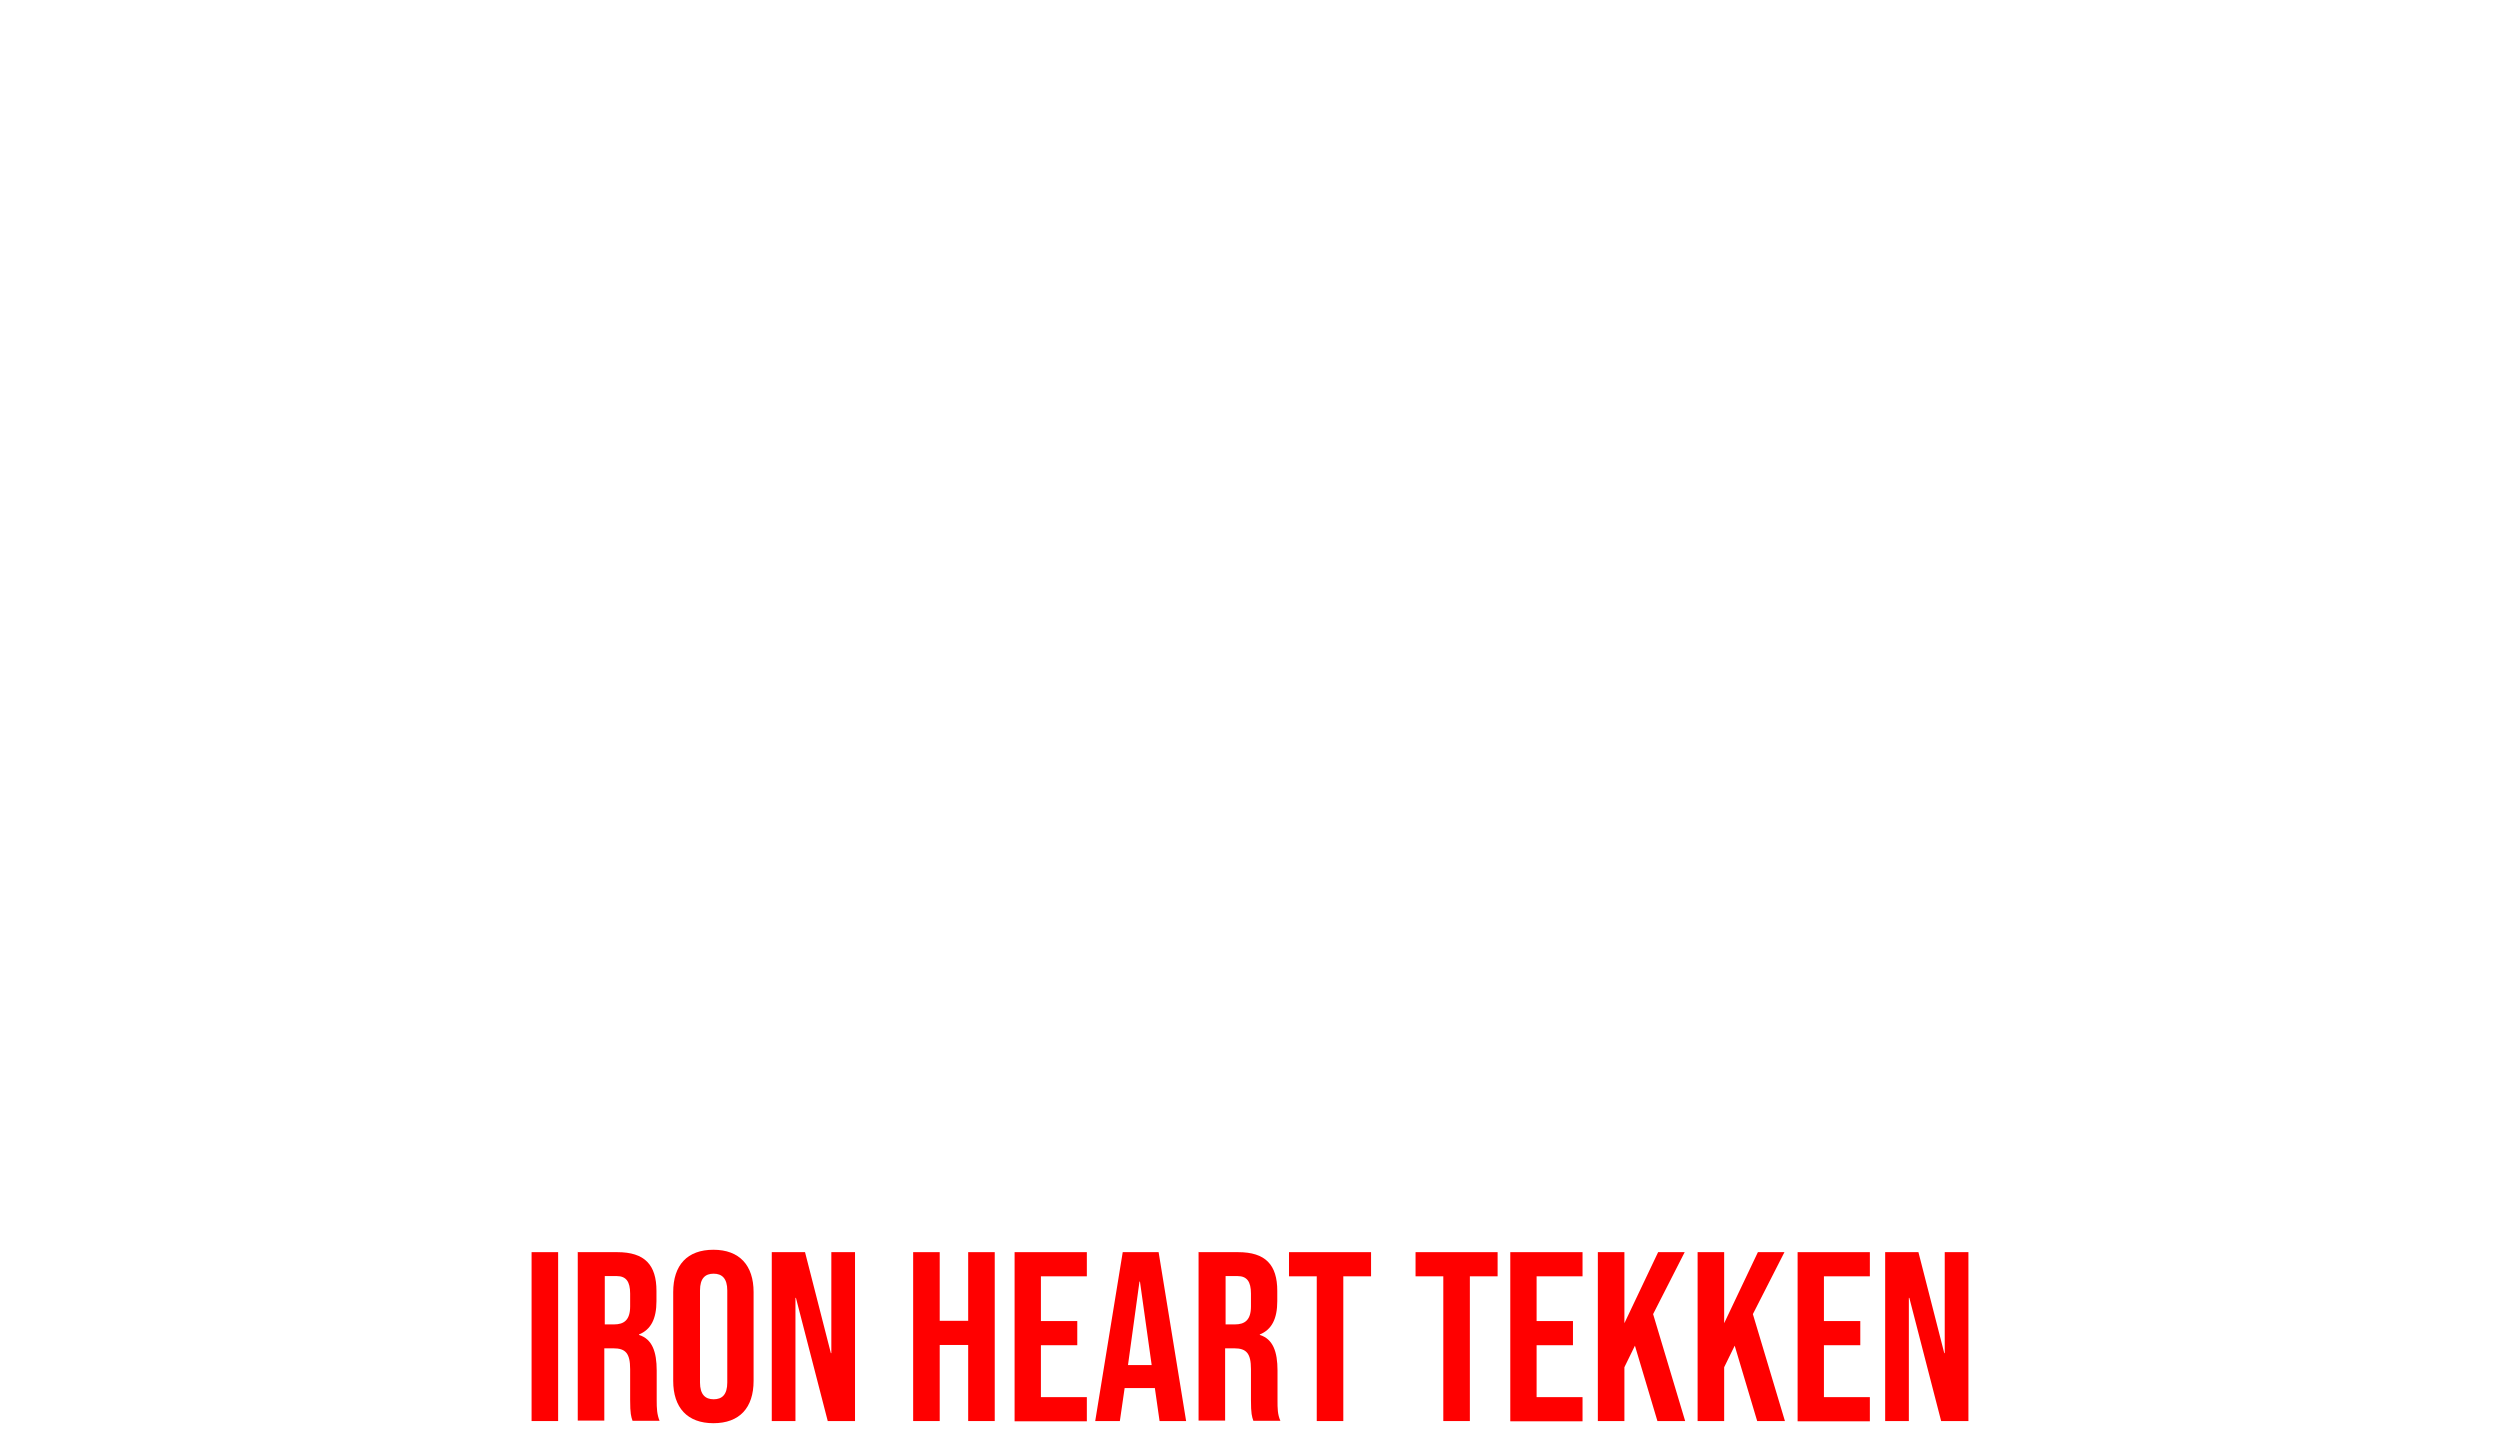<?xml version="1.0" encoding="UTF-8"?>
<svg id="_レイヤー_1" data-name="レイヤー 1" xmlns="http://www.w3.org/2000/svg" version="1.1" viewBox="0 0 1045 600">
  <defs>
    <style>
      .cls-1 {
        fill: red;
        stroke-width: 0px;
      }
    </style>
  </defs>
  <path class="cls-1" d="M222.2,523.4h11.1v70.6h-11.1v-70.6Z"/>
  <path class="cls-1" d="M241.6,523.4h16.4c11.5,0,16.4,5.3,16.4,16.2v4.3c0,7.3-2.3,11.9-7.3,13.9v.2c5.5,1.7,7.4,7,7.4,14.9v12.4c0,3.4.1,5.9,1.2,8.6h-11.3c-.6-1.8-1-2.9-1-8.7v-12.9c0-6.6-1.9-8.7-7-8.7h-3.8v30.2h-11.1v-70.6ZM256.7,553.6c4.1,0,6.7-1.8,6.7-7.5v-5.4c0-5-1.7-7.3-5.6-7.3h-5v20.2h4Z"/>
  <path class="cls-1" d="M281.4,577.2v-37.1c0-11.3,5.9-17.7,16.8-17.7s16.8,6.5,16.8,17.7v37.1c0,11.3-5.9,17.7-16.8,17.7s-16.8-6.5-16.8-17.7ZM304,577.9v-38.5c0-5-2.2-7-5.7-7s-5.7,1.9-5.7,7v38.5c0,5,2.2,7,5.7,7s5.7-1.9,5.7-7Z"/>
  <path class="cls-1" d="M322.6,523.4h13.9l10.8,42.2h.2v-42.2h9.9v70.6h-11.4l-13.3-51.5h-.2v51.5h-9.9v-70.6Z"/>
  <path class="cls-1" d="M381.7,523.4h11.1v28.7h11.9v-28.7h11.1v70.6h-11.1v-31.8h-11.9v31.8h-11.1v-70.6Z"/>
  <path class="cls-1" d="M424.1,523.4h30.2v10.1h-19.2v18.7h15.2v10.1h-15.2v21.7h19.2v10.1h-30.2v-70.6Z"/>
  <path class="cls-1" d="M469.3,523.4h15l11.5,70.6h-11.1l-2-14v.2h-12.6l-2,13.8h-10.3l11.5-70.6ZM481.4,570.6l-4.9-34.9h-.2l-4.8,34.9h10Z"/>
  <path class="cls-1" d="M501.1,523.4h16.4c11.5,0,16.4,5.3,16.4,16.2v4.3c0,7.3-2.3,11.9-7.3,13.9v.2c5.5,1.7,7.4,7,7.4,14.9v12.4c0,3.4,0,5.9,1.2,8.6h-11.3c-.6-1.8-1-2.9-1-8.7v-12.9c0-6.6-1.9-8.7-7-8.7h-3.8v30.2h-11.1v-70.6ZM516.2,553.6c4.1,0,6.7-1.8,6.7-7.5v-5.4c0-5-1.7-7.3-5.6-7.3h-5v20.2h4Z"/>
  <path class="cls-1" d="M550.4,533.5h-11.6v-10.1h34.3v10.1h-11.6v60.5h-11.1v-60.5Z"/>
  <path class="cls-1" d="M603.3,533.5h-11.6v-10.1h34.3v10.1h-11.6v60.5h-11.1v-60.5Z"/>
  <path class="cls-1" d="M631.3,523.4h30.2v10.1h-19.2v18.7h15.2v10.1h-15.2v21.7h19.2v10.1h-30.2v-70.6Z"/>
  <path class="cls-1" d="M667.9,523.4h11.1v29.7l14.1-29.7h11.1l-13.2,25.9,13.4,44.7h-11.6l-9.4-31.5-4.4,9v22.5h-11.1v-70.6Z"/>
  <path class="cls-1" d="M709.6,523.4h11.1v29.7l14.1-29.7h11.1l-13.2,25.9,13.4,44.7h-11.6l-9.4-31.5-4.4,9v22.5h-11.1v-70.6Z"/>
  <path class="cls-1" d="M751.4,523.4h30.2v10.1h-19.2v18.7h15.2v10.1h-15.2v21.7h19.2v10.1h-30.2v-70.6Z"/>
  <path class="cls-1" d="M788,523.4h13.9l10.8,42.2h.2v-42.2h9.9v70.6h-11.4l-13.3-51.5h-.2v51.5h-9.9v-70.6Z"/>
</svg>